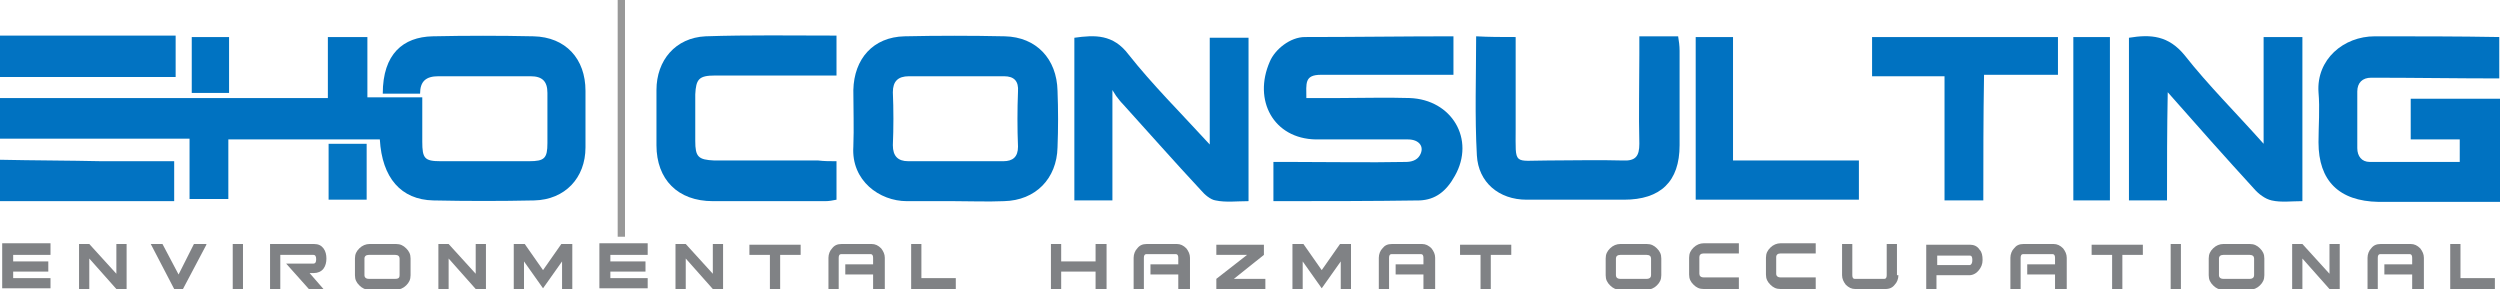 <svg xmlns="http://www.w3.org/2000/svg" width="346" height="40" viewBox="0 0 346 40" fill="none"><g clip-path="url(#clip0)"><path d="M3.11732e-05 13.568C14.991 13.568 30.083 13.568 45.377 13.568C45.377 10.653 45.377 7.94 45.377 5.126C47.302 5.126 48.922 5.126 50.847 5.126C50.847 7.94 50.847 10.553 50.847 13.467C53.379 13.467 55.709 13.467 58.443 13.467C58.443 15.678 58.443 17.588 58.443 19.598C58.443 21.91 58.747 22.311 60.975 22.311C65.027 22.311 69.18 22.311 73.231 22.311C75.358 22.311 75.763 21.91 75.763 19.799C75.763 17.487 75.763 15.176 75.763 12.864C75.763 11.256 75.055 10.553 73.434 10.553C69.18 10.553 64.926 10.553 60.672 10.553C58.95 10.553 58.139 11.256 58.139 12.965C56.215 12.965 54.594 12.965 52.974 12.965C52.974 7.437 55.81 5.126 59.861 5.025C64.52 4.925 69.18 4.925 73.839 5.025C78.296 5.126 81.031 8.141 81.031 12.563C81.031 15.176 81.031 17.789 81.031 20.402C81.031 24.623 78.194 27.638 73.94 27.739C69.281 27.839 64.622 27.839 59.963 27.739C55.506 27.638 52.872 24.623 52.569 19.296C45.681 19.296 38.793 19.296 31.602 19.296C31.602 22.01 31.602 24.724 31.602 27.538C29.779 27.538 28.158 27.538 26.234 27.538C26.234 24.925 26.234 22.211 26.234 19.196C17.219 19.196 8.407 19.196 -0.304 19.196C3.11732e-05 17.387 3.11732e-05 15.477 3.11732e-05 13.568Z" fill="#0072C1"></path><path d="M3.07187e-05 4.925C8.103 4.925 16.105 4.925 24.309 4.925C24.309 6.834 24.309 8.744 24.309 10.653C23.499 10.653 22.587 10.653 21.777 10.653C15.396 10.653 9.015 10.653 2.532 10.653C1.621 10.653 0.81 10.653 -0.101 10.653C3.07187e-05 8.744 3.07187e-05 6.834 3.07187e-05 4.925Z" fill="#0273C2"></path><path d="M0 22.111C4.659 22.211 9.42 22.211 14.079 22.312C17.32 22.312 20.663 22.312 24.107 22.312C24.107 24.121 24.107 25.829 24.107 27.839C16.003 27.839 8.002 27.839 0 27.839C0 25.93 0 24.02 0 22.111Z" fill="#0273C2"></path><path d="M328.68 5.025C324.324 5.025 320.577 8.241 320.881 12.764C321.083 15.075 320.881 17.387 320.881 19.698C320.881 25.025 323.717 27.839 329.186 27.94C334.757 27.94 340.429 27.94 346 27.94C346 23.216 346 18.392 346 13.668C341.948 13.668 337.897 13.668 333.643 13.668C333.643 15.578 333.643 17.387 333.643 19.297C335.871 19.297 338.1 19.297 340.429 19.297C340.429 20.402 340.429 21.206 340.429 22.412C336.276 22.412 332.124 22.412 327.971 22.412C326.857 22.412 326.249 21.608 326.249 20.503C326.249 17.89 326.249 15.276 326.249 12.663C326.249 11.457 326.958 10.754 328.173 10.754C334.048 10.754 340.024 10.854 345.899 10.854C345.899 8.945 345.899 7.035 345.899 5.126C340.227 5.025 334.453 5.025 328.68 5.025Z" fill="#0072C1"></path><path d="M182.825 10.352C180.495 10.352 180.799 11.558 180.799 13.568C182.319 13.568 183.838 13.568 185.459 13.568C188.7 13.568 191.84 13.467 195.081 13.568C200.956 13.769 204.197 19.297 201.361 24.322C200.145 26.533 198.626 27.638 196.499 27.739C189.814 27.839 183.129 27.839 176.241 27.839C176.241 26.03 176.241 24.422 176.241 22.412C177.052 22.412 177.862 22.412 178.774 22.412C184.04 22.412 189.307 22.513 194.574 22.412C195.283 22.412 196.094 22.211 196.499 21.508C197.208 20.302 196.398 19.297 194.878 19.297C190.624 19.297 186.37 19.297 182.116 19.297C176.241 19.196 173.405 13.869 175.735 8.543C176.444 6.834 178.571 5.126 180.597 5.126C187.383 5.126 194.169 5.025 201.158 5.025C201.158 6.935 201.158 8.543 201.158 10.352" fill="#0072C1"></path><path d="M172.797 27.839C171.177 27.839 169.658 28.04 168.24 27.739C167.531 27.638 166.72 26.935 166.214 26.332C162.466 22.311 159.022 18.392 155.376 14.372C155.072 14.07 154.768 13.668 154.464 13.266C154.16 12.764 153.958 12.462 153.958 12.462C153.958 17.186 153.958 22.814 153.958 27.739C152.033 27.739 150.514 27.739 148.691 27.739C148.691 20.302 148.691 12.864 148.691 5.226C151.527 4.824 154.059 4.724 156.186 7.538C159.529 11.759 163.378 15.578 167.429 20C167.429 14.774 167.429 10.05 167.429 5.226C169.354 5.226 170.974 5.226 172.797 5.226C172.797 12.563 172.797 20 172.797 27.839Z" fill="#0072C1"></path><path d="M299.914 27.739C297.888 27.739 296.268 27.739 294.647 27.739C294.647 20.201 294.647 12.764 294.647 5.226C297.686 4.724 300.117 4.925 302.345 7.638C305.586 11.759 309.435 15.578 313.284 19.899C313.284 14.673 313.284 9.95 313.284 5.126C315.208 5.126 316.829 5.126 318.652 5.126C318.652 12.563 318.652 20.1 318.652 27.839C317.133 27.839 315.715 28.04 314.398 27.739C313.487 27.538 312.575 26.834 311.967 26.131C308.017 21.809 304.168 17.487 300.015 12.764C299.914 18.09 299.914 22.814 299.914 27.739Z" fill="#0072C1"></path><path d="M209.768 5.126C209.768 9.447 209.768 13.668 209.768 17.789C209.768 23.015 209.362 22.211 214.224 22.211C217.668 22.211 221.112 22.111 224.556 22.211C226.379 22.312 226.885 21.608 226.885 19.899C226.784 15.779 226.885 11.658 226.885 7.538C226.885 6.734 226.885 6.03 226.885 5.025C228.709 5.025 230.43 5.025 232.254 5.025C232.355 5.628 232.456 6.332 232.456 7.035C232.456 11.357 232.456 15.779 232.456 20.101C232.456 25.126 229.823 27.638 224.758 27.638C220.302 27.638 215.845 27.638 211.287 27.638C207.438 27.638 204.602 25.226 204.399 21.508C204.096 16.08 204.298 10.553 204.298 5.025C206.121 5.126 207.742 5.126 209.768 5.126Z" fill="#0172C1"></path><path d="M115.772 22.312C115.772 24.221 115.772 25.829 115.772 27.638C115.266 27.739 114.759 27.839 114.253 27.839C109.087 27.839 103.82 27.839 98.655 27.839C93.793 27.839 90.855 24.824 90.855 20.101C90.855 17.588 90.855 14.975 90.855 12.462C90.855 8.342 93.489 5.226 97.642 5.025C103.618 4.824 109.594 4.925 115.772 4.925C115.772 6.834 115.772 8.442 115.772 10.452C112.328 10.452 108.986 10.452 105.643 10.452C103.415 10.452 101.187 10.452 98.959 10.452C96.73 10.452 96.325 10.955 96.224 13.065C96.224 15.176 96.224 17.387 96.224 19.497C96.224 21.709 96.629 22.111 98.857 22.211C103.618 22.211 108.48 22.211 113.24 22.211C114.05 22.312 114.861 22.312 115.772 22.312Z" fill="#0072C1"></path><path d="M274.491 27.739C272.566 27.739 270.946 27.739 269.122 27.739C269.122 22.01 269.122 16.482 269.122 10.553C265.679 10.553 262.437 10.553 259.095 10.553C259.095 8.643 259.095 6.935 259.095 5.126C267.603 5.126 276.111 5.126 284.822 5.126C284.822 6.834 284.822 8.442 284.822 10.352C281.48 10.352 278.238 10.352 274.592 10.352C274.491 16.281 274.491 22.01 274.491 27.739Z" fill="#0072C1"></path><path d="M257.272 22.211C257.272 24.221 257.272 25.93 257.272 27.638C249.675 27.638 242.18 27.638 234.684 27.638C234.684 20.101 234.684 12.764 234.684 5.126C236.305 5.126 237.926 5.126 239.85 5.126C239.85 10.653 239.85 16.281 239.85 22.211C245.725 22.211 251.397 22.211 257.272 22.211Z" fill="#0172C1"></path><path d="M292.013 27.739C290.292 27.739 288.671 27.739 286.949 27.739C286.949 20.201 286.949 12.764 286.949 5.126C288.57 5.126 290.19 5.126 292.013 5.126C292.013 12.563 292.013 20.101 292.013 27.739Z" fill="#0072C1"></path><path d="M45.478 19.899C47.302 19.899 48.922 19.899 50.745 19.899C50.745 22.513 50.745 24.925 50.745 27.638C49.125 27.638 47.403 27.638 45.478 27.638C45.478 25.126 45.478 22.513 45.478 19.899Z" fill="#0476C3"></path><path d="M26.538 12.864C26.538 10.251 26.538 7.739 26.538 5.126C28.259 5.126 29.88 5.126 31.703 5.126C31.703 7.739 31.703 10.251 31.703 12.864C29.981 12.864 28.361 12.864 26.538 12.864Z" fill="#0073C2"></path><path d="M146.361 12.563C146.26 8.141 143.424 5.126 139.068 5.025C134.409 4.925 129.75 4.925 125.192 5.025C120.837 5.126 118.203 8.141 118.102 12.462C118.102 15.075 118.203 17.688 118.102 20.302C117.798 25.025 121.748 27.839 125.496 27.839C127.623 27.839 129.851 27.839 131.978 27.839C134.308 27.839 136.638 27.94 138.967 27.839C143.323 27.739 146.26 24.724 146.361 20.402C146.463 17.789 146.463 15.176 146.361 12.563ZM138.866 22.311C136.638 22.311 134.409 22.311 132.181 22.311C130.054 22.311 127.826 22.311 125.698 22.311C124.28 22.311 123.571 21.608 123.571 20.101C123.673 17.688 123.673 15.176 123.571 12.764C123.571 11.256 124.28 10.553 125.8 10.553C130.155 10.553 134.612 10.553 138.967 10.553C140.385 10.553 140.993 11.256 140.892 12.663C140.79 15.176 140.79 17.789 140.892 20.302C140.892 21.709 140.183 22.311 138.866 22.311Z" fill="#0072C1"></path><path d="M86.5 0H85.487V32.764H86.5V0Z" fill="#989898"></path><path d="M6.989 35.276H1.823V36.181H6.685V37.588H1.823V38.492H6.989V39.9H0.304V33.668H6.989V35.276Z" fill="#808285"></path><path d="M17.523 40H16.105L12.357 35.779V40H10.939V33.769H12.357L16.105 37.889V33.769H17.523V40Z" fill="#808285"></path><path d="M28.563 33.869L25.322 40H24.107L20.865 33.769H22.486L24.714 37.99L26.841 33.769H28.563V33.869Z" fill="#808285"></path><path d="M33.628 40H32.21V33.769H33.628V40Z" fill="#808285"></path><path d="M44.769 40H42.744L39.604 36.482H43.351C43.655 36.482 43.757 36.281 43.757 35.879C43.757 35.477 43.655 35.276 43.351 35.276H38.793V40H37.375V33.769H43.453C44.06 33.769 44.465 33.97 44.769 34.372C45.073 34.774 45.175 35.276 45.175 35.779C45.175 36.281 45.073 36.784 44.769 37.186C44.465 37.588 43.959 37.789 43.453 37.789H42.845L44.769 40Z" fill="#808285"></path><path d="M56.823 38.09C56.823 38.693 56.62 39.095 56.215 39.497C55.81 39.9 55.303 40.1 54.797 40.1H51.151C50.543 40.1 50.138 39.9 49.733 39.497C49.327 39.095 49.125 38.693 49.125 38.09V35.779C49.125 35.176 49.327 34.774 49.733 34.372C50.138 33.97 50.644 33.769 51.151 33.769H54.797C55.405 33.769 55.81 33.97 56.215 34.372C56.62 34.774 56.823 35.176 56.823 35.779V38.09ZM55.303 38.09V35.779C55.303 35.477 55.101 35.276 54.696 35.276H51.049C50.644 35.276 50.441 35.477 50.441 35.779V38.09C50.441 38.392 50.644 38.593 51.049 38.593H54.696C55.202 38.593 55.303 38.392 55.303 38.09Z" fill="#808285"></path><path d="M67.255 40H65.837L62.09 35.779V40H60.672V33.769H62.09L65.837 37.889V33.769H67.255V40Z" fill="#808285"></path><path d="M79.207 40H77.789V36.181L75.156 39.9L72.522 36.181V40H71.104V33.769H72.624L75.156 37.387L77.688 33.769H79.207V40Z" fill="#808285"></path><path d="M89.64 35.276H84.474V36.181H89.336V37.588H84.474V38.492H89.64V39.9H82.955V33.668H89.64V35.276Z" fill="#808285"></path><path d="M100.073 40H98.655L94.907 35.779V40H93.489V33.769H94.907L98.655 37.889V33.769H100.073V40Z" fill="#808285"></path><path d="M110.809 35.276H107.973V40H106.555V35.276H103.719V33.869H110.809V35.276Z" fill="#808285"></path><path d="M122.255 40H120.837V37.99H116.988V36.583H120.837V35.678C120.837 35.377 120.735 35.176 120.533 35.176H116.38C116.177 35.176 116.076 35.377 116.076 35.678V40H114.658V35.678C114.658 35.176 114.861 34.673 115.165 34.372C115.468 33.97 115.874 33.769 116.481 33.769H120.634C121.141 33.769 121.546 33.97 121.951 34.372C122.255 34.774 122.457 35.176 122.457 35.678V40H122.255Z" fill="#808285"></path><path d="M132.384 40H126.104V33.769H127.522V38.492H132.282V40H132.384Z" fill="#808285"></path><path d="M153.148 40H151.628V37.588H146.868V40H145.45V33.769H146.868V36.181H151.628V33.769H153.148V40Z" fill="#808285"></path><path d="M164.593 40H163.074V37.99H159.225V36.583H163.074V35.678C163.074 35.377 162.973 35.176 162.77 35.176H158.617C158.415 35.176 158.313 35.377 158.313 35.678V40H156.895V35.678C156.895 35.176 157.098 34.673 157.402 34.372C157.706 33.97 158.111 33.769 158.718 33.769H162.871C163.378 33.769 163.783 33.97 164.188 34.372C164.492 34.774 164.694 35.176 164.694 35.678V40H164.593Z" fill="#808285"></path><path d="M175.026 40H168.341V38.593L172.595 35.276H168.341V33.869H174.925V35.276L170.772 38.593H175.127V40H175.026Z" fill="#808285"></path><path d="M186.978 40H185.56V36.181L182.926 39.9L180.293 36.181V40H178.875V33.769H180.394L182.926 37.387L185.458 33.769H186.978V40Z" fill="#808285"></path><path d="M198.423 40H197.005V37.99H193.156V36.583H197.005V35.678C197.005 35.377 196.904 35.176 196.701 35.176H192.549C192.346 35.176 192.245 35.377 192.245 35.678V40H190.827V35.678C190.827 35.176 191.029 34.673 191.333 34.372C191.637 33.97 192.042 33.769 192.65 33.769H196.803C197.309 33.769 197.714 33.97 198.119 34.372C198.423 34.774 198.626 35.176 198.626 35.678V40H198.423Z" fill="#808285"></path><path d="M209.16 35.276H206.324V40H204.906V35.276H202.07V33.869H209.16V35.276Z" fill="#808285"></path><path d="M229.924 38.09C229.924 38.693 229.721 39.095 229.316 39.497C228.911 39.9 228.405 40.1 227.898 40.1H224.252C223.644 40.1 223.239 39.9 222.834 39.497C222.429 39.095 222.226 38.693 222.226 38.09V35.779C222.226 35.176 222.429 34.774 222.834 34.372C223.239 33.97 223.745 33.769 224.252 33.769H227.898C228.506 33.769 228.911 33.97 229.316 34.372C229.721 34.774 229.924 35.176 229.924 35.779V38.09ZM228.506 38.09V35.779C228.506 35.477 228.303 35.276 227.898 35.276H224.252C223.847 35.276 223.644 35.477 223.644 35.779V38.09C223.644 38.392 223.847 38.593 224.252 38.593H227.898C228.303 38.593 228.506 38.392 228.506 38.09Z" fill="#808285"></path><path d="M240.66 40H235.799C235.191 40 234.786 39.799 234.381 39.397C233.975 38.995 233.773 38.593 233.773 37.99V35.678C233.773 35.075 233.975 34.673 234.381 34.271C234.786 33.869 235.292 33.668 235.799 33.668H240.66V35.075H235.799C235.393 35.075 235.191 35.276 235.191 35.578V37.889C235.191 38.191 235.393 38.392 235.799 38.392H240.66V40Z" fill="#808285"></path><path d="M251.296 40H246.434C245.826 40 245.421 39.799 245.016 39.397C244.611 38.995 244.408 38.593 244.408 37.99V35.678C244.408 35.075 244.611 34.673 245.016 34.271C245.421 33.869 245.927 33.668 246.434 33.668H251.296V35.075H246.434C246.029 35.075 245.826 35.276 245.826 35.578V37.889C245.826 38.191 246.029 38.392 246.434 38.392H251.296V40Z" fill="#808285"></path><path d="M262.741 38.09C262.741 38.593 262.539 39.095 262.235 39.397C261.931 39.799 261.526 40 260.918 40H256.765C256.259 40 255.854 39.799 255.448 39.397C255.145 38.995 254.942 38.593 254.942 38.09V33.769H256.36V38.09C256.36 38.392 256.461 38.593 256.664 38.593H260.817C261.019 38.593 261.121 38.392 261.121 38.09V33.769H262.539V38.09H262.741Z" fill="#808285"></path><path d="M274.389 35.98C274.389 36.583 274.187 36.985 273.883 37.387C273.579 37.789 273.073 38.09 272.566 38.09H268.008V40.1H266.59V33.869H272.667C273.174 33.869 273.68 34.07 273.984 34.573C274.288 34.874 274.389 35.377 274.389 35.98ZM272.971 35.98C272.971 35.578 272.87 35.377 272.667 35.377H268.11V36.684H272.667C272.87 36.583 272.971 36.382 272.971 35.98Z" fill="#808285"></path><path d="M285.835 40H284.417V37.99H280.568V36.583H284.417V35.678C284.417 35.377 284.316 35.176 284.113 35.176H279.96C279.758 35.176 279.656 35.377 279.656 35.678V40H278.238V35.678C278.238 35.176 278.441 34.673 278.745 34.372C279.049 33.97 279.454 33.769 280.061 33.769H284.214C284.721 33.769 285.126 33.97 285.531 34.372C285.835 34.774 286.037 35.176 286.037 35.678V40H285.835Z" fill="#808285"></path><path d="M296.571 35.276H293.735V40H292.317V35.276H289.481V33.869H296.571V35.276Z" fill="#808285"></path><path d="M301.838 40H300.42V33.769H301.838V40Z" fill="#808285"></path><path d="M313.385 38.09C313.385 38.693 313.183 39.095 312.778 39.497C312.372 39.9 311.866 40.1 311.36 40.1H307.713C307.105 40.1 306.7 39.9 306.295 39.497C305.89 39.095 305.687 38.693 305.687 38.09V35.779C305.687 35.176 305.89 34.774 306.295 34.372C306.7 33.97 307.207 33.769 307.713 33.769H311.36C311.967 33.769 312.372 33.97 312.778 34.372C313.183 34.774 313.385 35.176 313.385 35.779V38.09ZM311.967 38.09V35.779C311.967 35.477 311.765 35.276 311.36 35.276H307.713C307.308 35.276 307.105 35.477 307.105 35.779V38.09C307.105 38.392 307.308 38.593 307.713 38.593H311.36C311.765 38.593 311.967 38.392 311.967 38.09Z" fill="#808285"></path><path d="M323.818 40H322.4L318.652 35.779V40H317.234V33.769H318.652L322.4 37.889V33.769H323.818V40Z" fill="#808285"></path><path d="M335.264 40H333.845V37.99H329.996V36.583H333.845V35.678C333.845 35.377 333.744 35.176 333.542 35.176H329.389C329.186 35.176 329.085 35.377 329.085 35.678V40H327.667V35.678C327.667 35.176 327.869 34.673 328.173 34.372C328.477 33.97 328.882 33.769 329.49 33.769H333.643C334.149 33.769 334.554 33.97 334.96 34.372C335.264 34.774 335.466 35.176 335.466 35.678V40H335.264Z" fill="#808285"></path><path d="M345.392 40H339.112V33.769H340.53V38.492H345.291V40H345.392Z" fill="#808285"></path></g><defs><clipPath id="clip0"><rect width="346" height="40" fill="white"></rect></clipPath></defs></svg>